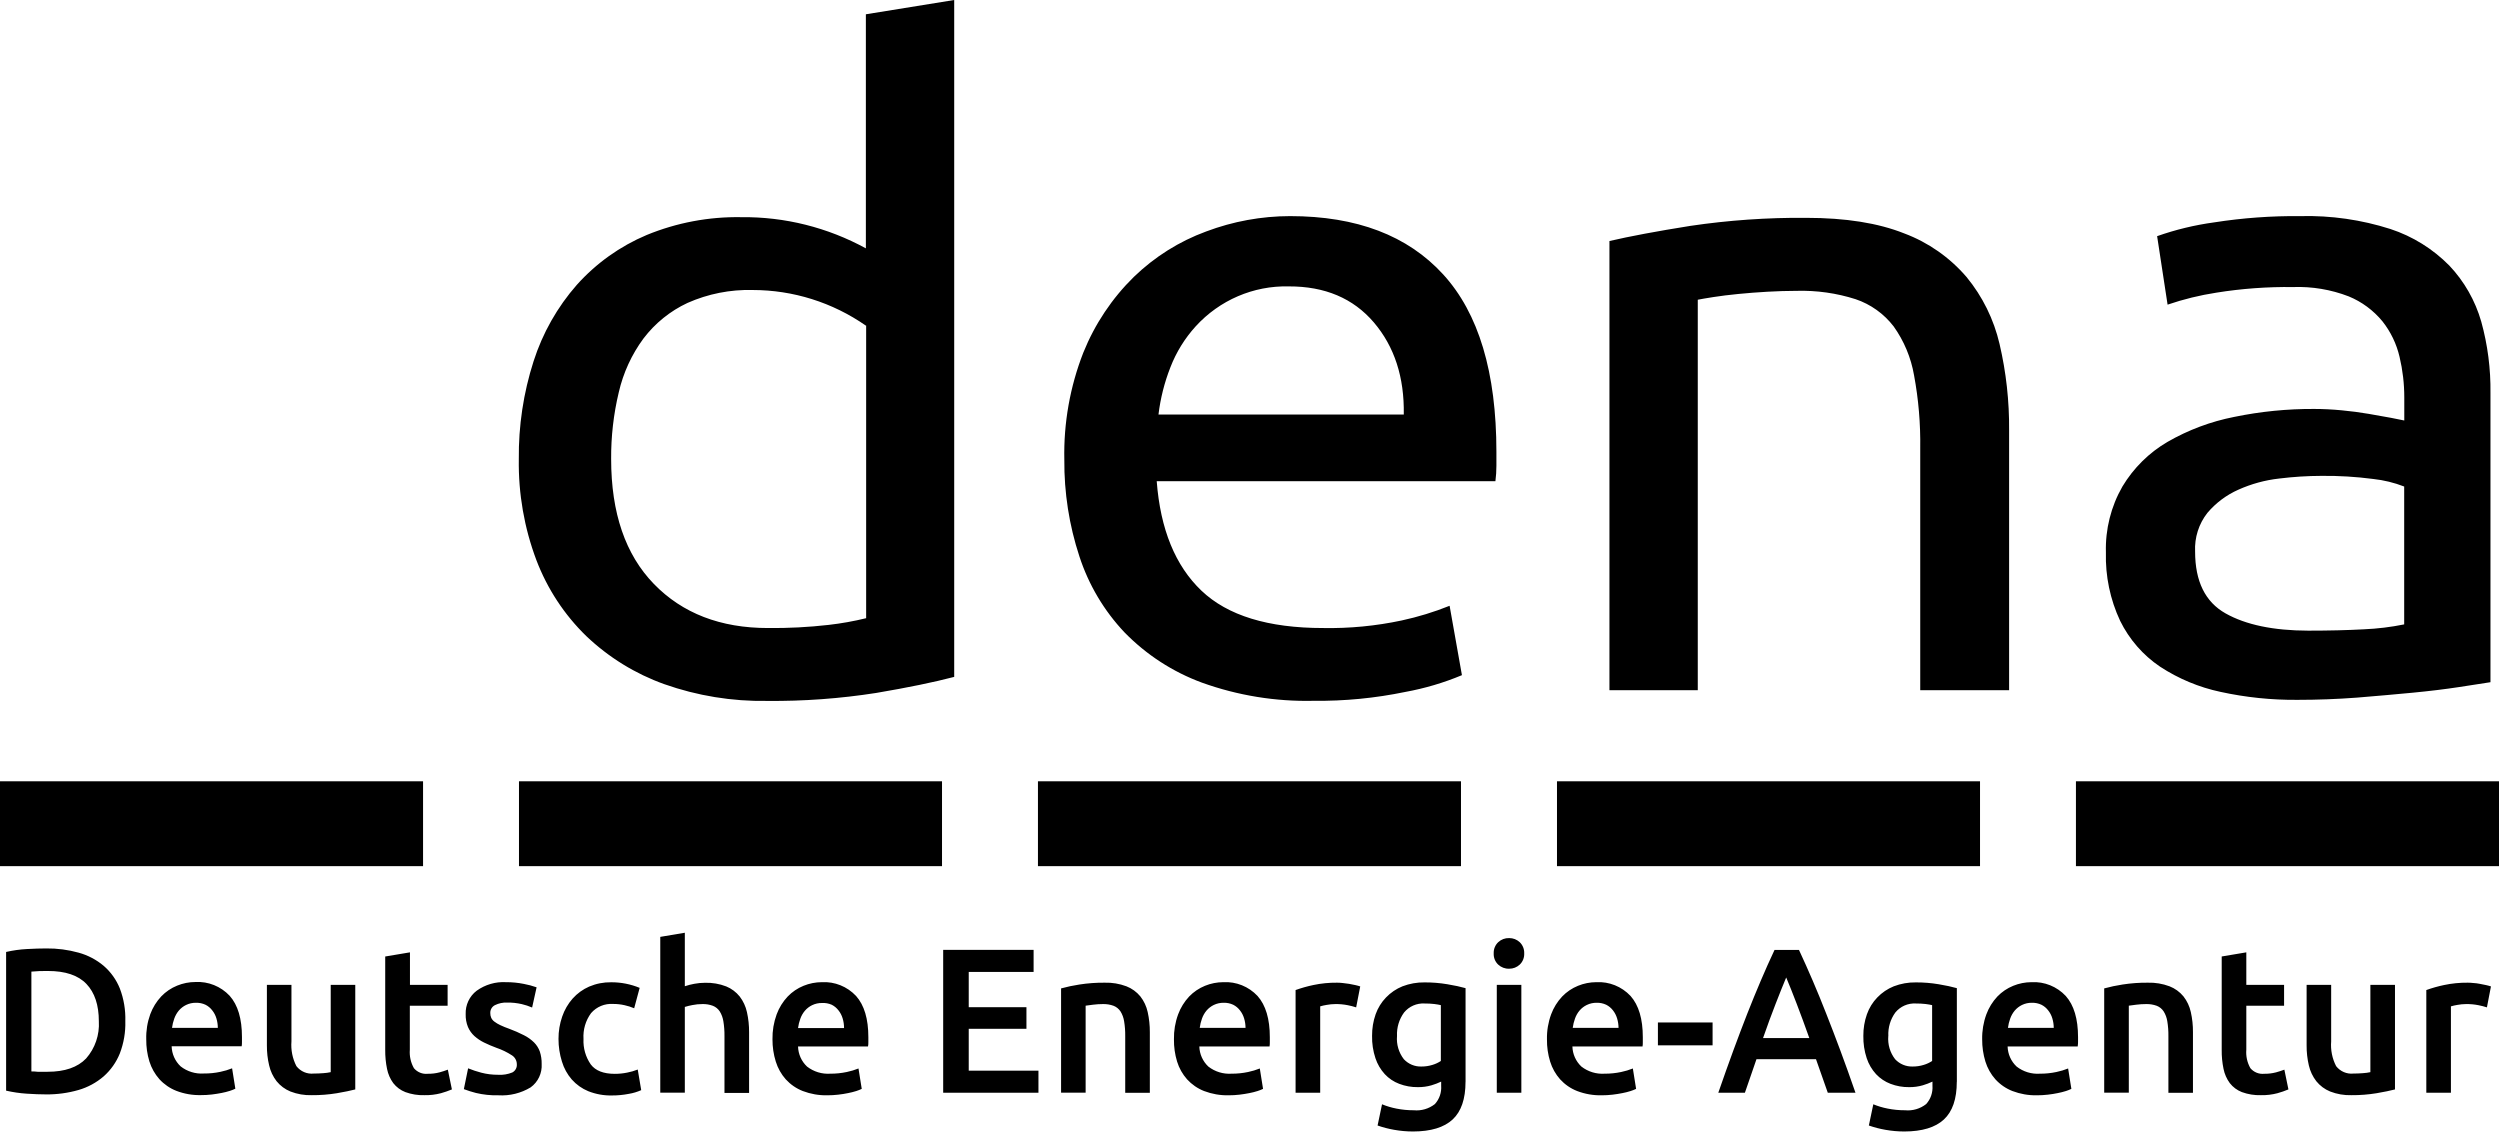 <?xml version="1.0"?>
<svg xmlns="http://www.w3.org/2000/svg" width="1028" height="466" viewBox="0 0 1028 466" fill="none">
<path d="M356.028 5.878L392.369 0V278.339C384.019 280.531 373.33 282.729 360.307 284.937C345.446 287.262 330.42 288.366 315.386 288.214C301.019 288.449 286.727 286.116 273.151 281.326C261.234 277.068 250.321 270.338 241.098 261.575C232.071 252.811 225.057 242.134 220.557 230.312C215.571 217.066 213.122 202.985 213.336 188.804C213.188 175.149 215.233 161.555 219.403 148.559C223.12 136.945 229.187 126.236 237.198 117.121C245.176 108.222 254.986 101.234 265.93 96.625C278.278 91.558 291.506 89.058 304.835 89.302C322.697 89.109 340.318 93.524 356.044 102.12V5.878H356.028ZM356.028 133.885C342.329 124.353 326.109 119.253 309.493 119.253C300.292 119.011 291.144 120.815 282.712 124.561C275.59 127.881 269.377 132.898 264.595 139.194C259.734 145.774 256.272 153.318 254.433 161.336C252.289 170.315 251.243 179.522 251.302 188.761C251.302 210.946 257.17 228.079 268.9 240.143C280.628 252.209 296.263 258.246 315.814 258.246C324.13 258.329 332.447 257.904 340.723 256.96C345.916 256.366 351.076 255.446 356.16 254.2V133.86L356.028 133.885ZM437.652 189.08C437.323 174.004 439.977 159.02 445.457 145.006C450.187 133.258 457.278 122.639 466.271 113.835C474.793 105.598 484.906 99.242 495.975 95.18C507.019 91.023 518.698 88.882 530.485 88.868C557.851 88.868 578.826 96.852 593.423 112.823C608.021 128.794 615.323 153.116 615.323 185.794V191.471C615.323 193.612 615.192 195.752 614.912 197.875H475.641C477.149 217.635 483.281 232.636 494.03 242.879C504.779 253.122 521.453 258.246 544.069 258.246C554.899 258.439 565.729 257.402 576.33 255.144C583.071 253.69 589.674 251.674 596.078 249.099L601.146 277.628C593.663 280.756 585.865 283.064 577.896 284.519C565.483 287.086 552.839 288.314 540.17 288.173C524.544 288.533 508.99 286.007 494.252 280.707C482.26 276.3 471.372 269.234 462.396 260.035C453.988 251.139 447.64 240.454 443.834 228.747C439.637 215.961 437.545 202.559 437.652 189.08ZM577.235 170.433C577.493 155.116 573.387 142.497 564.921 132.571C556.449 122.657 544.794 117.714 529.941 117.765C515.426 117.411 501.472 123.417 491.631 134.228C487.173 139.145 483.653 144.847 481.253 151.068C478.814 157.288 477.167 163.802 476.367 170.451H577.235V170.433ZM661.803 99.11C670.152 97.16 681.23 95.088 695.042 92.887C710.836 90.548 726.792 89.434 742.751 89.578C758.905 89.578 772.331 91.71 783.031 95.983C792.913 99.686 801.716 105.849 808.638 113.901C815.218 121.895 819.866 131.334 822.223 141.47C824.935 153.091 826.245 165.007 826.145 176.956V283.808H789.6V184.331C789.747 174.263 788.899 164.213 787.061 154.33C785.808 147.063 782.932 140.181 778.661 134.203C774.648 128.994 769.2 125.105 763.017 123.025C755.179 120.524 746.996 119.37 738.786 119.595C734.869 119.595 730.84 119.736 726.679 119.963C722.507 120.197 718.526 120.516 714.742 120.884C710.958 121.25 707.563 121.687 704.58 122.145C701.588 122.604 699.413 122.999 698.125 123.249V283.808H661.803V99.11ZM945.99 88.868C958.511 88.558 970.998 90.347 982.94 94.168C992.081 97.168 1000.4 102.336 1007.19 109.235C1013.31 115.714 1017.8 123.591 1020.28 132.214C1022.94 141.786 1024.21 151.704 1024.08 161.653V280.523L1010.99 282.545C1005.39 283.397 999.078 284.168 992.039 284.845C985.008 285.515 977.385 286.191 969.174 286.861C960.958 287.479 952.814 287.779 944.745 287.779C934.089 287.871 923.454 286.769 913.045 284.494C904.217 282.612 895.81 279.101 888.228 274.141C881.222 269.426 875.567 262.93 871.809 255.302C867.688 246.515 865.686 236.866 865.95 227.141C865.677 217.652 868.026 208.271 872.739 200.059C877.306 192.449 883.695 186.128 891.31 181.689C899.824 176.789 909.072 173.328 918.684 171.438C929.481 169.205 940.484 168.109 951.511 168.158C955.164 168.158 958.938 168.342 962.83 168.711C966.727 169.079 970.436 169.565 973.973 170.174L983.163 171.806C985.759 172.298 987.589 172.666 988.644 172.908V163.402C988.644 157.792 987.992 152.205 986.699 146.746C985.453 141.401 983.048 136.403 979.659 132.122C975.927 127.597 971.163 124.077 965.779 121.869C958.485 119.06 950.704 117.756 942.907 118.039C932.373 117.898 921.84 118.666 911.438 120.332C904.597 121.385 897.864 123.031 891.31 125.272L887.008 97.111C894.614 94.427 902.479 92.528 910.465 91.442C922.218 89.602 934.095 88.75 945.99 88.868ZM949.115 259.324C957.719 259.324 965.334 259.14 971.979 258.772C977.567 258.539 983.122 257.863 988.602 256.75V200.059C984.514 198.471 980.243 197.424 975.893 196.958C968.829 196.028 961.715 195.603 954.594 195.677C948.775 195.695 942.972 196.063 937.204 196.774C931.401 197.424 925.738 198.972 920.397 201.371C915.518 203.538 911.174 206.78 907.697 210.88C904.152 215.376 902.348 221.039 902.626 226.799C902.626 239.049 906.798 247.528 915.147 252.227C923.496 256.925 934.813 259.293 949.115 259.324Z" fill="black" style="fill:black;fill-opacity:1;"/>
<path d="M173.962 321.268H0V356.161H173.962V321.268Z" fill="black" style="fill:black;fill-opacity:1;"/>
<path d="M387.357 321.268H213.404V356.161H387.357V321.268Z" fill="black" style="fill:black;fill-opacity:1;"/>
<path d="M600.758 321.268H426.804V356.161H600.758V321.268Z" fill="black" style="fill:black;fill-opacity:1;"/>
<path d="M814.185 321.268H640.232V356.161H814.185V321.268Z" fill="black" style="fill:black;fill-opacity:1;"/>
<path d="M1027.59 321.268H853.626V356.161H1027.59V321.268Z" fill="black" style="fill:black;fill-opacity:1;"/>
<path d="M51.532 419.899C51.662 424.44 50.888 428.945 49.273 433.177C47.813 436.797 45.539 440.025 42.638 442.593C39.621 445.193 36.093 447.108 32.286 448.204C27.924 449.458 23.417 450.068 18.883 450.017C16.543 450.017 13.906 449.916 10.962 449.718C8.119 449.534 5.292 449.114 2.513 448.48V391.445C5.318 390.8 8.159 390.4 11.029 390.248C14.045 390.081 16.716 389.998 19.039 389.998C23.532 389.948 28.006 390.533 32.334 391.738C36.118 392.774 39.637 394.622 42.654 397.164C45.572 399.69 47.847 402.884 49.289 406.487C50.914 410.759 51.671 415.325 51.532 419.899ZM13.04 440.577C13.65 440.577 14.464 440.577 15.463 440.712H19.561C26.639 440.712 31.923 438.889 35.409 435.243C39.093 431.054 40.973 425.553 40.644 419.949C40.644 413.285 38.945 408.167 35.55 404.605C32.153 401.035 26.869 399.262 19.7 399.271C17.434 399.231 15.167 399.313 12.907 399.529V440.552L13.04 440.577ZM60.137 427.365C60.037 423.847 60.598 420.342 61.793 417.031C62.799 414.306 64.34 411.815 66.319 409.706C68.165 407.784 70.381 406.287 72.839 405.292C75.228 404.314 77.783 403.803 80.355 403.803C85.647 403.511 90.788 405.583 94.441 409.472C97.804 413.251 99.493 418.904 99.493 426.422V428.327C99.493 429.046 99.493 429.665 99.379 430.234H70.579C70.661 433.387 72.006 436.37 74.288 438.503C77.016 440.629 80.412 441.665 83.841 441.422C86.124 441.446 88.406 441.213 90.633 440.736C92.272 440.401 93.88 439.918 95.438 439.291L96.773 447.669C96.04 448.029 95.281 448.329 94.507 448.57C93.412 448.915 92.289 449.197 91.16 449.416C89.916 449.665 88.557 449.876 87.105 450.06C85.596 450.235 84.09 450.319 82.572 450.31C79.152 450.385 75.746 449.792 72.55 448.57C69.87 447.526 67.473 445.879 65.528 443.747C63.665 441.639 62.264 439.156 61.43 436.462C60.533 433.52 60.103 430.452 60.137 427.365ZM89.57 422.777C89.578 421.413 89.379 420.058 88.985 418.754C88.63 417.549 88.046 416.421 87.26 415.443C86.521 414.481 85.581 413.696 84.501 413.153C83.281 412.583 81.946 412.307 80.601 412.34C79.193 412.315 77.783 412.626 76.506 413.245C75.377 413.794 74.37 414.573 73.539 415.535C72.723 416.513 72.087 417.633 71.659 418.846C71.214 420.075 70.902 421.355 70.735 422.658H89.529L89.57 422.777ZM146.111 447.969C144.158 448.48 141.628 448.999 138.505 449.534C135.1 450.092 131.662 450.36 128.227 450.335C125.218 450.429 122.226 449.916 119.415 448.823C117.198 447.919 115.244 446.464 113.727 444.591C112.26 442.683 111.214 440.476 110.678 438.119C110.035 435.41 109.723 432.634 109.747 429.849V404.99H119.844V428.219C119.564 431.739 120.273 435.26 121.88 438.396C123.594 440.594 126.29 441.748 129.033 441.446C130.261 441.446 131.557 441.397 132.933 441.288C133.962 441.23 134.985 441.087 135.99 440.87V404.99H146.087V447.969H146.111ZM158.475 393.301L168.574 391.603V404.99H184.059V413.561H168.522V431.614C168.31 434.274 168.894 436.932 170.205 439.24C171.614 440.903 173.733 441.765 175.882 441.538C177.533 441.563 179.18 441.363 180.771 440.946C181.917 440.635 183.046 440.269 184.15 439.841L185.823 447.969C184.348 448.587 182.839 449.105 181.299 449.534C179.081 450.118 176.79 450.386 174.498 450.335C171.844 450.419 169.192 449.985 166.693 449.073C164.731 448.319 163.009 447.042 161.707 445.377C160.445 443.647 159.572 441.657 159.152 439.541C158.624 436.966 158.377 434.34 158.401 431.706V393.301H158.475ZM204.847 441.949C206.833 442.082 208.837 441.749 210.683 440.989C211.903 440.344 212.628 439.023 212.521 437.634C212.521 436.155 211.778 434.783 210.55 433.98C208.531 432.668 206.356 431.606 204.072 430.836C202.357 430.209 200.669 429.48 199.028 428.68C197.586 427.976 196.259 427.081 195.063 426.011C193.943 424.983 193.043 423.72 192.433 422.316C191.75 420.636 191.429 418.82 191.486 417.006C191.347 413.245 193.035 409.639 196.013 407.382C199.515 404.873 203.75 403.627 208.037 403.871C210.51 403.854 212.975 404.095 215.397 404.581C217.178 404.906 218.933 405.384 220.647 405.985L218.809 414.297C217.441 413.702 216.015 413.235 214.557 412.891C212.578 412.442 210.558 412.223 208.531 412.258C206.809 412.181 205.085 412.54 203.528 413.311C202.308 413.913 201.551 415.192 201.608 416.571C201.591 417.241 201.724 417.909 201.988 418.519C202.283 419.146 202.729 419.68 203.281 420.083C204.039 420.653 204.847 421.137 205.703 421.531C206.9 422.097 208.12 422.593 209.372 423.026C211.45 423.795 213.486 424.681 215.462 425.694C216.988 426.454 218.381 427.457 219.608 428.654C220.663 429.716 221.48 431.002 221.982 432.417C222.518 434.055 222.765 435.769 222.733 437.502C222.964 441.279 221.249 444.925 218.2 447.125C214.211 449.534 209.594 450.67 204.954 450.386C201.829 450.468 198.715 450.143 195.673 449.416C193.999 448.989 192.352 448.463 190.737 447.853L192.485 439.291C194.239 440.002 196.035 440.595 197.865 441.078C200.147 441.673 202.49 441.966 204.847 441.949ZM229.656 427.208C229.64 424.08 230.15 420.969 231.174 418.017C232.113 415.276 233.571 412.759 235.476 410.601C237.371 408.485 239.688 406.814 242.266 405.684C245.136 404.463 248.219 403.862 251.324 403.911C255.34 403.895 259.32 404.673 263.029 406.21L260.772 414.597C259.486 414.054 258.168 413.627 256.807 413.337C255.258 412.983 253.684 412.816 252.101 412.824C248.664 412.591 245.317 413.978 243.043 416.597C240.792 419.657 239.696 423.418 239.934 427.233C239.753 430.962 240.808 434.65 242.927 437.7C244.872 440.276 248.168 441.563 252.802 441.563C254.507 441.563 256.213 441.397 257.895 441.054C259.379 440.778 260.837 440.352 262.238 439.792L263.664 448.27C262.057 448.989 260.36 449.499 258.619 449.784C256.322 450.235 253.988 450.46 251.648 450.452C248.318 450.529 245.011 449.933 241.906 448.705C239.316 447.643 236.991 445.994 235.113 443.88C233.259 441.748 231.883 439.23 231.066 436.505C230.125 433.502 229.648 430.36 229.656 427.208ZM271.503 449.324V385.242L281.6 383.544V405.543C282.869 405.117 284.172 404.774 285.499 404.538C286.94 404.263 288.417 404.121 289.883 404.121C292.867 404.029 295.843 404.538 298.628 405.617C300.797 406.504 302.7 407.934 304.174 409.772C305.618 411.654 306.631 413.846 307.142 416.179C307.754 418.904 308.049 421.698 308.024 424.497V449.416H297.904V426.011C297.927 423.98 297.779 421.948 297.45 419.948C297.227 418.503 296.725 417.123 295.958 415.886C295.275 414.841 294.293 414.047 293.147 413.586C291.755 413.069 290.278 412.824 288.803 412.876C287.428 412.876 286.05 413.008 284.699 413.285C283.652 413.478 282.621 413.737 281.6 414.047V449.298H271.503V449.324ZM317.643 427.365C317.578 423.864 318.162 420.383 319.365 417.098C320.372 414.373 321.911 411.881 323.9 409.772C325.737 407.858 327.964 406.354 330.419 405.358C332.81 404.381 335.357 403.879 337.936 403.871C343.218 403.578 348.363 405.652 352.014 409.539C355.385 413.328 357.067 418.971 357.067 426.497V428.403C357.067 429.114 357.067 429.733 356.926 430.309H328.153C328.242 433.461 329.577 436.437 331.861 438.578C334.597 440.695 337.994 441.731 341.424 441.498C343.706 441.514 345.981 441.279 348.214 440.804C349.855 440.468 351.46 439.984 353.011 439.357L354.348 447.744C353.613 448.094 352.862 448.394 352.087 448.639C350.983 448.981 349.863 449.266 348.732 449.482C347.481 449.749 346.128 449.959 344.679 450.126C343.178 450.302 341.662 450.386 340.153 450.386C336.732 450.452 333.329 449.859 330.121 448.639C327.444 447.6 325.045 445.945 323.099 443.814C321.236 441.714 319.843 439.23 319.004 436.529C318.08 433.571 317.626 430.476 317.643 427.365ZM347.076 422.777C347.084 421.413 346.887 420.058 346.492 418.754C346.138 417.549 345.552 416.421 344.77 415.443C344.027 414.481 343.088 413.696 342.008 413.153C340.755 412.6 339.388 412.356 338.026 412.433C336.609 412.407 335.207 412.716 333.922 413.337C332.793 413.886 331.786 414.665 330.964 415.627C330.139 416.605 329.504 417.725 329.084 418.938C328.63 420.167 328.326 421.447 328.153 422.75H347.076V422.777ZM387.836 449.324V390.593H425.017V399.664H398.344V414.162H422.073V423.053H398.344V440.252H427.011V449.324H387.836ZM436.268 406.446C438.772 405.758 441.31 405.223 443.874 404.832C447.303 404.305 450.773 404.046 454.243 404.079C457.294 403.987 460.326 404.498 463.187 405.568C465.419 406.438 467.39 407.868 468.914 409.723C470.391 411.613 471.42 413.811 471.931 416.162C472.533 418.869 472.83 421.646 472.813 424.422V449.349H462.692V426.011C462.716 423.98 462.569 421.948 462.237 419.948C462.016 418.503 461.514 417.123 460.746 415.886C460.054 414.841 459.064 414.038 457.912 413.586C456.502 413.075 455.02 412.833 453.519 412.876C452.183 412.876 450.839 412.959 449.512 413.127L446.413 413.535V449.298H436.316V406.446H436.268ZM482.728 427.365C482.663 423.864 483.241 420.383 484.452 417.098C485.457 414.373 486.999 411.881 488.976 409.772C490.822 407.85 493.049 406.354 495.496 405.358C497.886 404.381 500.442 403.879 503.015 403.871C508.305 403.578 513.448 405.652 517.099 409.539C520.462 413.328 522.152 418.971 522.152 426.497V428.403C522.152 429.114 522.152 429.733 522.036 430.309H493.164C493.255 433.461 494.597 436.437 496.881 438.578C499.608 440.695 503.005 441.731 506.434 441.498C508.718 441.514 510.992 441.279 513.225 440.804C514.866 440.468 516.474 439.984 518.031 439.357L519.367 447.744C518.633 448.094 517.875 448.394 517.099 448.639C515.995 448.981 514.883 449.266 513.752 449.482C512.501 449.741 511.148 449.942 509.699 450.126C508.19 450.302 506.682 450.386 505.164 450.386C501.744 450.452 498.341 449.859 495.133 448.639C492.463 447.6 490.065 445.945 488.119 443.814C486.256 441.714 484.855 439.23 484.024 436.529C483.117 433.563 482.688 430.467 482.728 427.365ZM512.163 422.777C512.17 421.413 511.974 420.058 511.577 418.754C511.214 417.549 510.637 416.421 509.855 415.443C509.112 414.481 508.174 413.696 507.093 413.153C505.873 412.583 504.537 412.307 503.196 412.34C501.786 412.315 500.377 412.626 499.098 413.245C497.969 413.794 496.962 414.573 496.132 415.535C495.315 416.513 494.68 417.633 494.251 418.846C493.806 420.075 493.494 421.355 493.329 422.658H512.121L512.163 422.777ZM557.651 414.231C556.514 413.862 555.36 413.57 554.191 413.337C552.492 413 550.768 412.851 549.047 412.876C547.852 412.885 546.664 413 545.494 413.219C544.605 413.36 543.732 413.561 542.864 413.811V449.324H532.743V407.105C535.133 406.253 537.581 405.56 540.062 405.041C543.261 404.363 546.525 404.046 549.796 404.079C550.456 404.079 551.214 404.121 552.064 404.213C552.904 404.305 553.795 404.42 554.733 404.555C555.615 404.697 556.474 404.881 557.313 405.065C558.147 405.249 558.831 405.45 559.325 405.617L557.651 414.231ZM602.623 444.824C602.623 451.881 600.85 457.048 597.322 460.328C593.786 463.605 588.371 465.252 581.061 465.268C578.448 465.268 575.833 465.035 573.255 464.575C570.947 464.175 568.672 463.579 566.463 462.811L568.292 454.082C570.195 454.868 572.166 455.452 574.178 455.846C576.534 456.323 578.934 456.548 581.332 456.539C584.447 456.841 587.555 455.929 590.028 453.99C591.883 451.95 592.813 449.223 592.609 446.455V444.758C591.33 445.367 590.011 445.871 588.652 446.271C586.812 446.807 584.917 447.056 583.014 447.033C580.4 447.065 577.804 446.605 575.356 445.669C573.105 444.824 571.077 443.463 569.43 441.698C567.7 439.808 566.389 437.576 565.581 435.134C564.6 432.174 564.129 429.063 564.197 425.944C564.172 422.918 564.665 419.908 565.664 417.057C566.58 414.473 568.038 412.123 569.925 410.166C571.846 408.16 574.16 406.596 576.715 405.568C579.609 404.463 582.683 403.911 585.774 403.963C588.908 403.946 592.03 404.196 595.122 404.714C598.147 405.223 600.652 405.758 602.638 406.328V444.824H602.622H602.623ZM574.45 426.011C574.16 429.431 575.167 432.844 577.26 435.545C579.132 437.551 581.761 438.646 584.48 438.554C586.015 438.562 587.547 438.345 589.013 437.884C590.241 437.525 591.403 436.981 592.476 436.279V413.311C591.75 413.143 590.859 412.983 589.804 412.851C588.471 412.701 587.135 412.626 585.799 412.64C582.561 412.442 579.427 413.821 577.351 416.338C575.315 419.131 574.285 422.54 574.45 426.011ZM626.756 392.038C626.837 393.77 626.17 395.45 624.926 396.638C623.746 397.748 622.189 398.359 620.572 398.336C618.9 398.393 617.277 397.783 616.049 396.638C614.795 395.45 614.128 393.77 614.211 392.038C614.138 390.308 614.804 388.634 616.049 387.448C617.277 386.294 618.9 385.685 620.572 385.742C622.189 385.725 623.738 386.327 624.926 387.448C626.162 388.634 626.829 390.308 626.756 392.038ZM625.578 449.324H615.479V404.99H625.578V449.324ZM636.111 427.365C636.037 423.864 636.621 420.383 637.824 417.098C638.831 414.373 640.371 411.881 642.359 409.772C644.205 407.85 646.42 406.354 648.879 405.358C651.267 404.381 653.814 403.879 656.394 403.871C661.678 403.578 666.829 405.652 670.482 409.539C673.845 413.328 675.524 418.971 675.524 426.497V428.403C675.524 429.114 675.524 429.733 675.41 430.309H646.571C646.653 433.461 647.997 436.437 650.28 438.578C653.009 440.695 656.412 441.731 659.832 441.498C662.115 441.514 664.398 441.279 666.633 440.804C668.273 440.468 669.88 439.984 671.429 439.357L672.765 447.744C672.03 448.094 671.273 448.394 670.498 448.639C669.401 448.981 668.281 449.266 667.152 449.482C665.907 449.741 664.546 449.942 663.096 450.126C661.596 450.302 660.079 450.386 658.571 450.386C655.142 450.452 651.738 449.859 648.539 448.639C645.862 447.6 643.462 445.945 641.517 443.814C639.654 441.714 638.261 439.23 637.421 436.529C636.514 433.563 636.069 430.476 636.111 427.365ZM665.544 422.777C665.544 421.413 665.345 420.058 664.951 418.754C664.596 417.549 664.01 416.421 663.236 415.443C662.495 414.481 661.545 413.696 660.468 413.153C659.248 412.583 657.92 412.307 656.577 412.34C655.158 412.315 653.758 412.626 652.481 413.245C651.344 413.794 650.337 414.573 649.512 415.535C648.689 416.513 648.054 417.633 647.634 418.846C647.189 420.075 646.875 421.355 646.702 422.658H665.496L665.544 422.777ZM681.732 420.426H704.216V429.849H681.732V420.426ZM751.585 449.324C750.794 447.016 749.988 444.717 749.162 442.433C748.329 440.151 747.523 437.861 746.738 435.545H722.259C721.477 437.919 720.686 440.217 719.886 442.433C719.087 444.658 718.286 446.95 717.504 449.324H706.566C708.743 443.044 710.803 437.257 712.748 431.957C714.701 426.664 716.596 421.631 718.459 416.873C720.331 412.123 722.178 407.608 724.007 403.319C725.827 399.029 727.724 394.796 729.685 390.616H739.742C741.687 394.796 743.582 399.029 745.419 403.319C747.266 407.608 749.112 412.123 750.967 416.873C752.839 421.614 754.767 426.646 756.746 431.957C758.723 437.275 760.799 443.06 762.968 449.324H751.585ZM734.484 401.938C733.205 404.998 731.738 408.644 730.098 412.876C728.449 417.098 726.735 421.764 724.955 426.865H743.995C742.215 421.839 740.485 417.149 738.811 412.784C737.138 408.42 735.694 404.806 734.484 401.938ZM804.634 444.824C804.634 451.881 802.87 457.048 799.334 460.328C795.796 463.605 790.383 465.252 783.079 465.268C780.459 465.268 777.846 465.035 775.266 464.575C772.958 464.175 770.683 463.579 768.474 462.811L770.303 454.082C772.209 454.868 774.177 455.452 776.196 455.846C778.547 456.323 780.944 456.548 783.351 456.539C786.46 456.841 789.574 455.929 792.038 453.99C793.893 451.95 794.826 449.223 794.628 446.455V444.758C793.341 445.367 792.022 445.871 790.663 446.271C788.834 446.807 786.928 447.056 785.025 447.033C782.413 447.065 779.815 446.605 777.368 445.669C775.127 444.817 773.099 443.463 771.44 441.698C769.71 439.808 768.4 437.576 767.592 435.134C766.611 432.174 766.15 429.063 766.208 425.944C766.182 422.918 766.678 419.908 767.682 417.057C768.59 414.473 770.048 412.123 771.937 410.166C773.856 408.16 776.174 406.596 778.728 405.568C781.621 404.463 784.696 403.911 787.787 403.963C790.918 403.946 794.05 404.196 797.141 404.714C800.158 405.223 802.663 405.758 804.659 406.328V444.824H804.634ZM776.468 426.011C776.174 429.431 777.177 432.844 779.271 435.545C781.142 437.551 783.772 438.646 786.491 438.554C788.033 438.562 789.557 438.345 791.026 437.884C792.254 437.525 793.416 436.981 794.487 436.279V413.311C793.762 413.143 792.872 412.983 791.817 412.851C790.49 412.701 789.146 412.626 787.81 412.64C784.571 412.442 781.44 413.811 779.362 416.338C777.334 419.131 776.313 422.55 776.486 426.011H776.468ZM815.067 427.365C815.002 423.864 815.587 420.383 816.791 417.098C817.796 414.373 819.338 411.881 821.316 409.772C823.162 407.85 825.388 406.354 827.844 405.358C830.226 404.381 832.782 403.879 835.36 403.871C840.643 403.578 845.788 405.652 849.438 409.539C852.81 413.328 854.492 418.971 854.492 426.497V428.403C854.492 428.403 854.492 429.733 854.351 430.309H825.527C825.617 433.461 826.954 436.437 829.244 438.578C831.982 440.703 835.385 441.739 838.823 441.498C841.105 441.514 843.38 441.279 845.615 440.804C847.254 440.468 848.862 439.984 850.41 439.357L851.747 447.744C851.02 448.094 850.263 448.394 849.488 448.639C848.383 448.981 847.263 449.266 846.133 449.482C844.88 449.749 843.529 449.959 842.078 450.126C840.577 450.302 839.069 450.386 837.554 450.386C834.131 450.452 830.728 449.859 827.523 448.639C824.852 447.6 822.444 445.945 820.507 443.814C818.638 441.714 817.243 439.23 816.403 436.529C815.496 433.563 815.045 430.476 815.067 427.365ZM844.5 422.777C844.509 421.413 844.313 420.058 843.916 418.754C843.561 417.549 842.977 416.421 842.194 415.443C841.451 414.481 840.513 413.696 839.432 413.153C838.213 412.583 836.877 412.307 835.541 412.34C834.123 412.315 832.716 412.626 831.437 413.245C830.309 413.794 829.302 414.573 828.471 415.535C827.654 416.513 827.019 417.633 826.59 418.846C826.145 420.075 825.833 421.355 825.668 422.658H844.46L844.5 422.777ZM865.198 406.446C867.704 405.758 870.243 405.223 872.807 404.832C876.242 404.305 879.704 404.046 883.175 404.079C886.224 403.987 889.257 404.498 892.118 405.568C894.35 406.438 896.321 407.868 897.847 409.723C899.321 411.613 900.351 413.811 900.862 416.154C901.472 418.869 901.77 421.646 901.744 424.422V449.349H891.647V426.011C891.673 423.98 891.524 421.948 891.194 419.948C890.972 418.503 890.461 417.123 889.694 415.886C889.009 414.841 888.02 414.038 886.868 413.586C885.459 413.075 883.975 412.833 882.475 412.876C881.139 412.876 879.795 412.959 878.468 413.127L875.368 413.535V449.298H865.247V406.438L865.198 406.446ZM913.589 393.301L923.686 391.603V404.99H939.213V413.561H923.686V431.614C923.462 434.274 924.049 436.932 925.359 439.24C926.769 440.903 928.895 441.765 931.046 441.538C932.694 441.563 934.336 441.363 935.933 440.946C937.087 440.635 938.218 440.269 939.33 439.841L941.003 447.969C939.528 448.587 938.019 449.105 936.477 449.534C934.261 450.118 931.978 450.386 929.687 450.335C927.024 450.419 924.378 449.985 921.871 449.073C919.911 448.319 918.188 447.042 916.893 445.377C915.617 443.638 914.735 441.639 914.313 439.516C913.778 436.94 913.53 434.313 913.564 431.69V393.301H913.589ZM984.844 447.969C982.889 448.48 980.359 448.999 977.236 449.534C973.831 450.092 970.396 450.36 966.95 450.335C963.95 450.429 960.949 449.916 958.147 448.823C955.929 447.919 953.976 446.464 952.461 444.591C950.992 442.683 949.946 440.476 949.401 438.119C948.768 435.41 948.454 432.634 948.479 429.849V404.99H958.575V428.219C958.295 431.739 959.004 435.26 960.611 438.396C962.317 440.586 965.013 441.739 967.75 441.446C968.97 441.446 970.263 441.397 971.638 441.288C972.671 441.23 973.692 441.087 974.699 440.87V404.99H984.818V447.969H984.844ZM1022.62 414.231C1021.47 413.862 1020.31 413.57 1019.14 413.337C1017.45 413 1015.73 412.851 1014 412.876C1012.81 412.885 1011.62 413 1010.45 413.219C1009.56 413.36 1008.68 413.561 1007.82 413.811V449.324H997.702V407.105C1000.09 406.253 1002.53 405.56 1005.01 405.041C1008.22 404.363 1011.48 404.046 1014.75 404.079C1015.41 404.079 1016.17 404.121 1017.01 404.213C1017.9 404.213 1018.8 404.42 1019.69 404.555C1020.56 404.697 1021.43 404.881 1022.26 405.065C1023.11 405.249 1023.77 405.45 1024.28 405.617L1022.62 414.231Z" fill="black" style="fill:black;fill-opacity:1;"/>
</svg>
